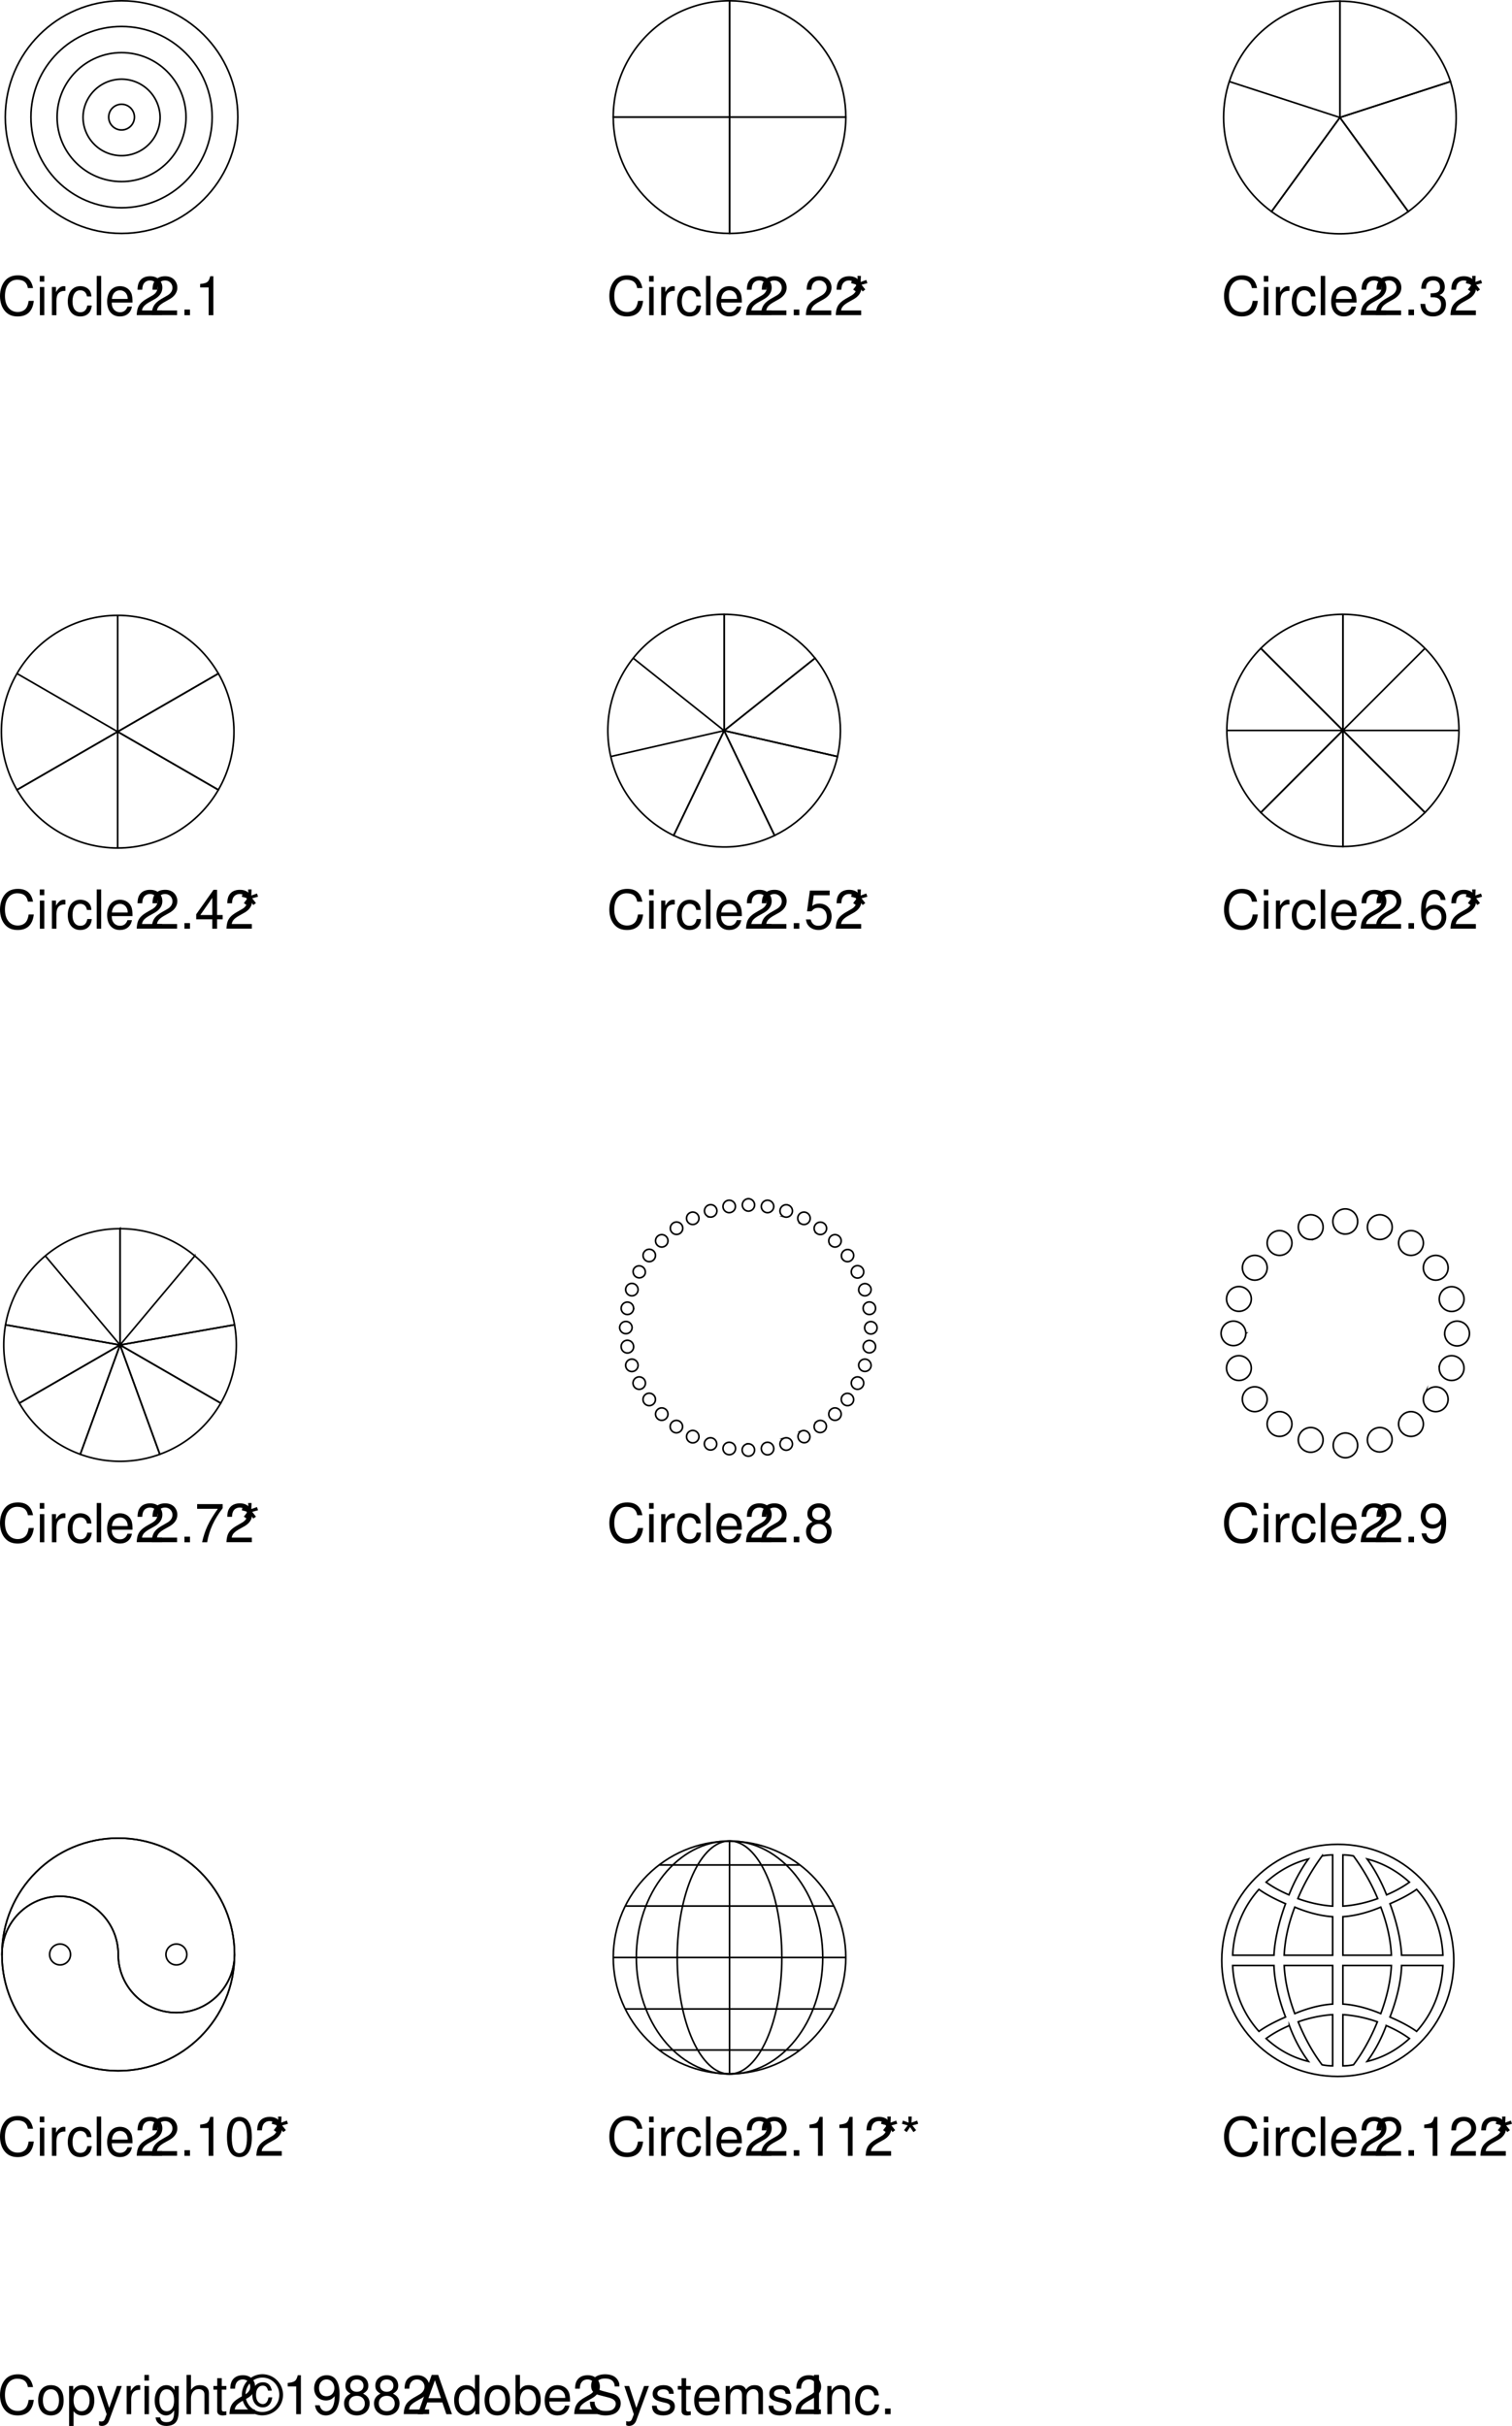 <svg xmlns="http://www.w3.org/2000/svg" xmlns:xlink="http://www.w3.org/1999/xlink" width="281.023" height="450.751"><defs><path id="a" d="M6.625-5.031c-.297-1.594-1.219-2.375-2.813-2.375-.984 0-1.765.312-2.312.906C.844-5.781.484-4.734.484-3.562c0 1.203.36 2.234 1.047 2.937.563.578 1.282.86 2.235.86 1.78 0 2.78-.97 3-2.891h-.954c-.078.5-.187.844-.328 1.125-.296.593-.921.937-1.703.937-1.453 0-2.375-1.156-2.375-2.969 0-1.874.875-3.03 2.297-3.03.594 0 1.14.171 1.438.468.265.25.421.547.53 1.094zm0 0"/><path id="b" d="M1.5-5.234H.672V0H1.5Zm0-2.063H.656v1.063H1.5Zm0 0"/><path id="c" d="M.688-5.234V0h.843v-2.719c.016-1.265.532-1.828 1.672-1.797v-.843c-.14-.016-.219-.032-.312-.032-.547 0-.954.329-1.438 1.094v-.937zm0 0"/><path id="d" d="M4.703-3.484c-.031-.5-.14-.829-.344-1.125-.359-.485-.984-.782-1.718-.782C1.219-5.39.312-4.266.312-2.53c0 1.687.891 2.765 2.313 2.765 1.25 0 2.047-.75 2.14-2.03h-.827c-.141.843-.579 1.25-1.282 1.25-.922 0-1.469-.75-1.469-1.985 0-1.313.532-2.094 1.438-2.094.703 0 1.14.422 1.25 1.14zm0 0"/><path id="e" d="M1.516-7.297H.687V0h.829zm0 0"/><path id="f" d="M5.125-2.344c0-.797-.063-1.281-.203-1.672-.344-.859-1.14-1.375-2.125-1.375-1.453 0-2.39 1.11-2.39 2.844 0 1.735.89 2.781 2.374 2.781 1.203 0 2.031-.687 2.235-1.828h-.829c-.234.688-.703 1.047-1.375 1.047-.53 0-.984-.234-1.265-.672-.203-.297-.266-.593-.281-1.125Zm-3.828-.672c.062-.968.656-1.609 1.5-1.609s1.437.672 1.437 1.61zm0 0"/><path id="g" d="M5.063-.875H1.328c.094-.594.406-.969 1.281-1.5l1-.563c.985-.546 1.5-1.296 1.5-2.187a2.1 2.1 0 0 0-.656-1.547c-.422-.375-.937-.562-1.61-.562-.905 0-1.577.328-1.968.937-.25.39-.36.844-.375 1.563h.875c.031-.485.094-.782.219-1.016.218-.438.687-.703 1.218-.703.797 0 1.391.578 1.391 1.36 0 .577-.328 1.077-.953 1.437l-.922.531C.844-2.265.422-1.594.344-.015h4.718Zm0 0"/><path id="h" d="M1.906-1.047H.875V0h1.031zm0 0"/><path id="i" d="M2.594-5.156V0h.875v-7.234H2.89c-.313 1.109-.516 1.265-1.875 1.437v.64zm0 0"/><path id="j" d="m1.594-7.297.062 1.125-1.062-.375-.188.594 1.078.297-.687.89.5.36.625-.938.625.938.5-.36-.703-.89 1.094-.297-.204-.594-1.046.375.046-1.125zm0 0"/><path id="k" d="M2.203-3.328h.485c.968 0 1.468.453 1.468 1.312 0 .922-.547 1.47-1.453 1.47-.969 0-1.437-.5-1.5-1.548h-.89c.046.578.14.953.312 1.281C1-.125 1.688.234 2.656.234c1.469 0 2.406-.89 2.406-2.25 0-.921-.359-1.421-1.203-1.718.657-.282.985-.782.985-1.5 0-1.25-.797-2-2.157-2C1.266-7.234.5-6.438.47-4.906h.875c.015-.438.062-.688.172-.907.187-.406.64-.64 1.187-.64.781 0 1.25.469 1.25 1.25 0 .5-.187.812-.578.984-.234.094-.563.14-1.172.157Zm0 0"/><path id="l" d="M3.266-1.75V0h.89v-1.75h1.047v-.797H4.156v-4.687H3.5L.281-2.688v.938Zm0-.797h-2.22l2.22-3.187zm0 0"/><path id="m" d="M4.766-7.094H1.094l-.532 3.86h.813c.422-.485.75-.657 1.313-.657.953 0 1.546.657 1.546 1.704 0 1.015-.593 1.64-1.546 1.64-.782 0-1.25-.39-1.454-1.187h-.89c.125.578.219.859.437 1.109.406.547 1.125.86 1.922.86 1.422 0 2.422-1.047 2.422-2.547 0-1.391-.922-2.36-2.281-2.36-.5 0-.906.125-1.313.438l.282-1.985h2.953zm0 0"/><path id="n" d="M4.984-5.344c-.171-1.187-.937-1.89-2.015-1.89a2.27 2.27 0 0 0-1.906 1.03c-.438.72-.625 1.595-.625 2.907 0 1.219.156 1.985.593 2.625.375.594 1 .906 1.782.906 1.343 0 2.312-1.015 2.312-2.421 0-1.329-.89-2.266-2.172-2.266-.687 0-1.25.25-1.625.781.016-1.781.578-2.781 1.578-2.781.625 0 1.047.406 1.188 1.11zm-2.14 1.657c.86 0 1.39.609 1.39 1.562 0 .922-.609 1.578-1.421 1.578-.813 0-1.438-.687-1.438-1.61 0-.905.61-1.53 1.469-1.53zm0 0"/><path id="o" d="M5.203-7.094H.453v.875h3.844C2.594-3.812 1.907-2.329 1.375 0h.938c.39-2.266 1.28-4.219 2.89-6.344zm0 0"/><path id="p" d="M3.906-3.813c.75-.453.969-.812.969-1.484 0-1.14-.86-1.937-2.125-1.937-1.25 0-2.125.796-2.125 1.921 0 .688.219 1.047.953 1.5-.812.407-1.203 1-1.203 1.797 0 1.329.969 2.25 2.375 2.25 1.406 0 2.375-.921 2.375-2.25 0-.796-.39-1.39-1.219-1.796ZM2.75-6.453c.75 0 1.234.453 1.234 1.172 0 .687-.5 1.125-1.234 1.125-.75 0-1.234-.438-1.234-1.14C1.516-6 2-6.454 2.75-6.454Zm0 3.047c.875 0 1.484.578 1.484 1.422 0 .859-.593 1.437-1.5 1.437-.859 0-1.468-.594-1.468-1.437 0-.86.593-1.422 1.484-1.422zm0 0"/><path id="q" d="M.531-1.656C.703-.47 1.453.234 2.547.234a2.27 2.27 0 0 0 1.906-1.03c.438-.72.64-1.595.64-2.907 0-1.219-.187-1.985-.609-2.625-.39-.594-1-.906-1.78-.906-1.36 0-2.329 1.015-2.329 2.421 0 1.329.906 2.266 2.188 2.266.671 0 1.171-.25 1.624-.797C4.173-1.547 3.61-.547 2.595-.547c-.61 0-1.047-.406-1.188-1.11zm2.156-4.797c.829 0 1.438.687 1.438 1.61 0 .89-.594 1.515-1.469 1.515-.844 0-1.375-.61-1.375-1.563 0-.906.594-1.562 1.407-1.562zm0 0"/><path id="r" d="M2.75-7.234c-.656 0-1.266.296-1.625.796C.656-5.796.437-4.843.437-3.5c0 2.438.797 3.734 2.313 3.734 1.5 0 2.313-1.296 2.313-3.671 0-1.407-.22-2.344-.688-3-.36-.5-.953-.797-1.625-.797zm0 .78c.953 0 1.422.97 1.422 2.938C4.172-1.453 3.703-.5 2.734-.5c-.937 0-1.406-1-1.406-2.984 0-2 .469-2.97 1.422-2.97zm0 0"/><path id="s" d="M2.719-5.39c-1.485 0-2.36 1.046-2.36 2.812C.36-.813 1.234.234 2.734.234c1.47 0 2.36-1.046 2.36-2.78 0-1.813-.86-2.845-2.375-2.845zm.015.765c.938 0 1.5.781 1.5 2.078 0 1.235-.578 2-1.5 2-.937 0-1.5-.765-1.5-2.031s.563-2.047 1.5-2.047zm0 0"/><path id="t" d="M.547 2.188h.828V-.547c.438.531.938.781 1.61.781 1.359 0 2.25-1.093 2.25-2.765 0-1.766-.86-2.86-2.25-2.86-.72 0-1.282.329-1.672.938v-.781H.546ZM2.844-4.61c.922 0 1.515.812 1.515 2.062 0 1.188-.609 2-1.515 2-.89 0-1.469-.797-1.469-2.031 0-1.235.578-2.031 1.469-2.031zm0 0"/><path id="u" d="M3.875-5.234 2.437-1.156 1.095-5.234h-.89L1.968.016l-.313.828c-.14.375-.328.515-.672.515-.14 0-.265-.015-.437-.062v.75c.156.094.328.14.547.14.281 0 .562-.093.781-.25.266-.203.422-.421.578-.843L4.78-5.234Zm0 0"/><path id="v" d="M4.047-5.234v.75c-.422-.625-.89-.907-1.547-.907C1.234-5.39.344-4.203.344-2.53c0 .875.219 1.515.672 2.047.39.468.89.718 1.421.718.626 0 1.079-.28 1.516-.937v.265c0 1.391-.39 1.922-1.422 1.922-.719 0-1.078-.28-1.156-.89h-.86c.079.969.86 1.594 2 1.594.766 0 1.407-.25 1.75-.672.391-.5.548-1.141.548-2.375v-4.375zm-1.469.609c.875 0 1.375.75 1.375 2.078 0 1.266-.5 2-1.375 2-.86 0-1.36-.75-1.36-2.031 0-1.281.5-2.047 1.36-2.047zm0 0"/><path id="w" d="M.703-7.297V0h.828v-2.89c0-1.063.563-1.766 1.422-1.766.281 0 .531.078.735.218.25.188.343.438.343.813V0h.828v-3.953c0-.89-.625-1.438-1.656-1.438-.734 0-1.187.235-1.672.875v-2.78zm0 0"/><path id="x" d="M2.547-5.234h-.86v-1.454H.845v1.454H.14v.671h.703v3.97c0 .53.36.827 1.015.827.22 0 .407-.03.688-.078v-.703A1.528 1.528 0 0 1 2.14-.5c-.36 0-.454-.094-.454-.469v-3.594h.86zm0 0"/><path id="y" d="M5.438-4.375c-.235-1.063-.766-1.547-1.657-1.547-1.187 0-1.969.938-1.969 2.36 0 1.359.782 2.296 1.938 2.296.563 0 1.031-.218 1.36-.687.187-.281.296-.563.406-1.172h-.704c-.125.813-.5 1.25-1.062 1.25-.313 0-.688-.188-.89-.469-.235-.281-.36-.719-.36-1.234 0-1.047.484-1.719 1.25-1.719.531 0 .813.266.984.922zm-1.75-3.047A3.821 3.821 0 0 0-.126-3.594C-.125-1.516 1.594.22 3.641.22c2.171 0 3.875-1.688 3.875-3.828 0-2.094-1.72-3.813-3.829-3.813zm0 .625c1.734 0 3.14 1.422 3.14 3.188 0 1.796-1.39 3.203-3.172 3.203-1.703 0-3.11-1.453-3.11-3.188 0-1.781 1.407-3.203 3.141-3.203zm0 0"/><path id="z" d="M4.734-2.188 5.484 0h1.047L3.97-7.297H2.766L.172 0h.984l.782-2.188Zm-.25-.78H2.156l1.204-3.33zm0 0"/><path id="A" d="M4.953-7.297h-.828v2.719c-.36-.531-.922-.813-1.61-.813-1.359 0-2.25 1.094-2.25 2.766 0 1.766.86 2.86 2.282 2.86.719 0 1.219-.282 1.656-.922V0h.75zM2.656-4.609c.89 0 1.469.796 1.469 2.046 0 1.22-.578 2.016-1.469 2.016-.922 0-1.531-.812-1.531-2.031s.61-2.031 1.531-2.031zm0 0"/><path id="B" d="M.547-7.297V0h.75v-.672c.39.61.922.906 1.656.906 1.375 0 2.281-1.14 2.281-2.875 0-1.703-.859-2.75-2.25-2.75-.718 0-1.218.266-1.609.86v-2.766zm2.281 2.688c.938 0 1.531.812 1.531 2.062 0 1.188-.625 2-1.53 2-.892 0-1.454-.797-1.454-2.031 0-1.235.563-2.031 1.453-2.031zm0 0"/><path id="C" d="M5.953-5.156c0-.5-.016-.64-.187-.969-.391-.844-1.25-1.281-2.47-1.281-1.608 0-2.593.812-2.593 2.14 0 .891.469 1.454 1.422 1.704l1.813.468c.937.25 1.343.61 1.343 1.188 0 .39-.218.781-.515 1-.297.219-.75.312-1.344.312-.797 0-1.328-.187-1.688-.61a1.549 1.549 0 0 1-.375-1.109H.484c0 .657.141 1.11.422 1.5C1.406-.125 2.25.234 3.36.234c.875 0 1.579-.203 2.047-.562.5-.39.797-1.047.797-1.672 0-.906-.547-1.563-1.547-1.828l-1.828-.485c-.875-.25-1.203-.53-1.203-1.093 0-.735.656-1.219 1.64-1.219 1.157 0 1.797.516 1.813 1.469zm0 0"/><path id="D" d="M4.375-3.781c0-1.031-.688-1.61-1.89-1.61-1.22 0-2.016.625-2.016 1.594 0 .828.422 1.219 1.656 1.516l.781.187c.578.14.813.36.813.719 0 .5-.485.828-1.219.828-.453 0-.828-.125-1.047-.344-.125-.156-.187-.296-.234-.671H.344C.375-.345 1.063.234 2.438.234c1.312 0 2.156-.656 2.156-1.671 0-.766-.438-1.204-1.485-1.454l-.796-.187c-.688-.156-.97-.375-.97-.75 0-.485.423-.797 1.11-.797.672 0 1.031.297 1.047.844zm0 0"/><path id="E" d="M.703-5.234V0h.844v-3.297c0-.75.547-1.36 1.219-1.36.625 0 .968.376.968 1.048V0h.844v-3.297c0-.75.547-1.36 1.234-1.36.61 0 .97.391.97 1.048V0h.843v-3.938c0-.937-.547-1.453-1.531-1.453-.688 0-1.11.204-1.61.797-.296-.562-.718-.797-1.406-.797-.703 0-1.172.266-1.61.891v-.734zm0 0"/><path id="F" d="M1.938-7.297H1V0h.938zm0 0"/><path id="G" d="M.703-5.234V0h.844v-2.89c0-1.063.547-1.766 1.406-1.766.672 0 1.094.39 1.094 1.031V0h.828v-3.953c0-.875-.656-1.438-1.672-1.438-.765 0-1.265.297-1.734 1.032v-.875zm0 0"/></defs><g transform="translate(-115.407 -197.85)"><use xlink:href="#a" width="100%" height="100%" x="114.923" y="256.413"/><use xlink:href="#b" width="100%" height="100%" x="122.143" y="256.413"/><use xlink:href="#c" width="100%" height="100%" x="124.363" y="256.413"/><use xlink:href="#d" width="100%" height="100%" x="127.693" y="256.413"/><use xlink:href="#e" width="100%" height="100%" x="132.693" y="256.413"/><use xlink:href="#f" width="100%" height="100%" x="134.913" y="256.413"/><use xlink:href="#g" width="100%" height="100%" x="140.473" y="256.413"/><use xlink:href="#g" width="100%" height="100%" x="143.253" y="256.413"/><use xlink:href="#h" width="100%" height="100%" x="148.813" y="256.413"/><use xlink:href="#i" width="100%" height="100%" x="151.593" y="256.413"/></g><g transform="translate(-115.407 -197.85)"><use xlink:href="#a" width="100%" height="100%" x="228.173" y="256.413"/><use xlink:href="#b" width="100%" height="100%" x="235.393" y="256.413"/><use xlink:href="#c" width="100%" height="100%" x="237.613" y="256.413"/><use xlink:href="#d" width="100%" height="100%" x="240.943" y="256.413"/><use xlink:href="#e" width="100%" height="100%" x="245.943" y="256.413"/><use xlink:href="#f" width="100%" height="100%" x="248.163" y="256.413"/><use xlink:href="#g" width="100%" height="100%" x="253.723" y="256.413"/><use xlink:href="#g" width="100%" height="100%" x="256.503" y="256.413"/><use xlink:href="#h" width="100%" height="100%" x="262.063" y="256.413"/><use xlink:href="#g" width="100%" height="100%" x="264.843" y="256.413"/><use xlink:href="#g" width="100%" height="100%" x="270.403" y="256.413"/><use xlink:href="#j" width="100%" height="100%" x="273.183" y="256.413"/></g><g transform="translate(-115.407 -197.85)"><use xlink:href="#a" width="100%" height="100%" x="342.423" y="256.413"/><use xlink:href="#b" width="100%" height="100%" x="349.643" y="256.413"/><use xlink:href="#c" width="100%" height="100%" x="351.863" y="256.413"/><use xlink:href="#d" width="100%" height="100%" x="355.193" y="256.413"/><use xlink:href="#e" width="100%" height="100%" x="360.193" y="256.413"/><use xlink:href="#f" width="100%" height="100%" x="362.413" y="256.413"/><use xlink:href="#g" width="100%" height="100%" x="367.973" y="256.413"/><use xlink:href="#g" width="100%" height="100%" x="370.753" y="256.413"/><use xlink:href="#h" width="100%" height="100%" x="376.313" y="256.413"/><use xlink:href="#k" width="100%" height="100%" x="379.093" y="256.413"/><use xlink:href="#g" width="100%" height="100%" x="384.653" y="256.413"/><use xlink:href="#j" width="100%" height="100%" x="387.433" y="256.413"/></g><g transform="translate(-115.407 -197.85)"><use xlink:href="#a" width="100%" height="100%" x="114.923" y="370.413"/><use xlink:href="#b" width="100%" height="100%" x="122.143" y="370.413"/><use xlink:href="#c" width="100%" height="100%" x="124.363" y="370.413"/><use xlink:href="#d" width="100%" height="100%" x="127.693" y="370.413"/><use xlink:href="#e" width="100%" height="100%" x="132.693" y="370.413"/><use xlink:href="#f" width="100%" height="100%" x="134.913" y="370.413"/><use xlink:href="#g" width="100%" height="100%" x="140.473" y="370.413"/><use xlink:href="#g" width="100%" height="100%" x="143.253" y="370.413"/><use xlink:href="#h" width="100%" height="100%" x="148.813" y="370.413"/><use xlink:href="#l" width="100%" height="100%" x="151.593" y="370.413"/><use xlink:href="#g" width="100%" height="100%" x="157.153" y="370.413"/><use xlink:href="#j" width="100%" height="100%" x="159.933" y="370.413"/></g><g transform="translate(-115.407 -197.85)"><use xlink:href="#a" width="100%" height="100%" x="228.173" y="370.413"/><use xlink:href="#b" width="100%" height="100%" x="235.393" y="370.413"/><use xlink:href="#c" width="100%" height="100%" x="237.613" y="370.413"/><use xlink:href="#d" width="100%" height="100%" x="240.943" y="370.413"/><use xlink:href="#e" width="100%" height="100%" x="245.943" y="370.413"/><use xlink:href="#f" width="100%" height="100%" x="248.163" y="370.413"/><use xlink:href="#g" width="100%" height="100%" x="253.723" y="370.413"/><use xlink:href="#g" width="100%" height="100%" x="256.503" y="370.413"/><use xlink:href="#h" width="100%" height="100%" x="262.063" y="370.413"/><use xlink:href="#m" width="100%" height="100%" x="264.843" y="370.413"/><use xlink:href="#g" width="100%" height="100%" x="270.403" y="370.413"/><use xlink:href="#j" width="100%" height="100%" x="273.183" y="370.413"/></g><g transform="translate(-115.407 -197.85)"><use xlink:href="#a" width="100%" height="100%" x="342.423" y="370.413"/><use xlink:href="#b" width="100%" height="100%" x="349.643" y="370.413"/><use xlink:href="#c" width="100%" height="100%" x="351.863" y="370.413"/><use xlink:href="#d" width="100%" height="100%" x="355.193" y="370.413"/><use xlink:href="#e" width="100%" height="100%" x="360.193" y="370.413"/><use xlink:href="#f" width="100%" height="100%" x="362.413" y="370.413"/><use xlink:href="#g" width="100%" height="100%" x="367.973" y="370.413"/><use xlink:href="#g" width="100%" height="100%" x="370.753" y="370.413"/><use xlink:href="#h" width="100%" height="100%" x="376.313" y="370.413"/><use xlink:href="#n" width="100%" height="100%" x="379.093" y="370.413"/><use xlink:href="#g" width="100%" height="100%" x="384.653" y="370.413"/><use xlink:href="#j" width="100%" height="100%" x="387.433" y="370.413"/></g><g transform="translate(-115.407 -197.85)"><use xlink:href="#a" width="100%" height="100%" x="114.923" y="484.413"/><use xlink:href="#b" width="100%" height="100%" x="122.143" y="484.413"/><use xlink:href="#c" width="100%" height="100%" x="124.363" y="484.413"/><use xlink:href="#d" width="100%" height="100%" x="127.693" y="484.413"/><use xlink:href="#e" width="100%" height="100%" x="132.693" y="484.413"/><use xlink:href="#f" width="100%" height="100%" x="134.913" y="484.413"/><use xlink:href="#g" width="100%" height="100%" x="140.473" y="484.413"/><use xlink:href="#g" width="100%" height="100%" x="143.253" y="484.413"/><use xlink:href="#h" width="100%" height="100%" x="148.813" y="484.413"/><use xlink:href="#o" width="100%" height="100%" x="151.593" y="484.413"/><use xlink:href="#g" width="100%" height="100%" x="157.153" y="484.413"/><use xlink:href="#j" width="100%" height="100%" x="159.933" y="484.413"/></g><g transform="translate(-115.407 -197.85)"><use xlink:href="#a" width="100%" height="100%" x="228.173" y="484.413"/><use xlink:href="#b" width="100%" height="100%" x="235.393" y="484.413"/><use xlink:href="#c" width="100%" height="100%" x="237.613" y="484.413"/><use xlink:href="#d" width="100%" height="100%" x="240.943" y="484.413"/><use xlink:href="#e" width="100%" height="100%" x="245.943" y="484.413"/><use xlink:href="#f" width="100%" height="100%" x="248.163" y="484.413"/><use xlink:href="#g" width="100%" height="100%" x="253.723" y="484.413"/><use xlink:href="#g" width="100%" height="100%" x="256.503" y="484.413"/><use xlink:href="#h" width="100%" height="100%" x="262.063" y="484.413"/><use xlink:href="#p" width="100%" height="100%" x="264.843" y="484.413"/></g><g transform="translate(-115.407 -197.85)"><use xlink:href="#a" width="100%" height="100%" x="342.423" y="484.413"/><use xlink:href="#b" width="100%" height="100%" x="349.643" y="484.413"/><use xlink:href="#c" width="100%" height="100%" x="351.863" y="484.413"/><use xlink:href="#d" width="100%" height="100%" x="355.193" y="484.413"/><use xlink:href="#e" width="100%" height="100%" x="360.193" y="484.413"/><use xlink:href="#f" width="100%" height="100%" x="362.413" y="484.413"/><use xlink:href="#g" width="100%" height="100%" x="367.973" y="484.413"/><use xlink:href="#g" width="100%" height="100%" x="370.753" y="484.413"/><use xlink:href="#h" width="100%" height="100%" x="376.313" y="484.413"/><use xlink:href="#q" width="100%" height="100%" x="379.093" y="484.413"/></g><g transform="translate(-115.407 -197.85)"><use xlink:href="#a" width="100%" height="100%" x="114.923" y="598.413"/><use xlink:href="#b" width="100%" height="100%" x="122.143" y="598.413"/><use xlink:href="#c" width="100%" height="100%" x="124.363" y="598.413"/><use xlink:href="#d" width="100%" height="100%" x="127.693" y="598.413"/><use xlink:href="#e" width="100%" height="100%" x="132.693" y="598.413"/><use xlink:href="#f" width="100%" height="100%" x="134.913" y="598.413"/><use xlink:href="#g" width="100%" height="100%" x="140.473" y="598.413"/><use xlink:href="#g" width="100%" height="100%" x="143.253" y="598.413"/><use xlink:href="#h" width="100%" height="100%" x="148.813" y="598.413"/><use xlink:href="#i" width="100%" height="100%" x="151.593" y="598.413"/><use xlink:href="#r" width="100%" height="100%" x="157.153" y="598.413"/><use xlink:href="#g" width="100%" height="100%" x="162.713" y="598.413"/><use xlink:href="#j" width="100%" height="100%" x="165.493" y="598.413"/></g><g transform="translate(-115.407 -197.85)"><use xlink:href="#a" width="100%" height="100%" x="228.173" y="598.413"/><use xlink:href="#b" width="100%" height="100%" x="235.393" y="598.413"/><use xlink:href="#c" width="100%" height="100%" x="237.613" y="598.413"/><use xlink:href="#d" width="100%" height="100%" x="240.943" y="598.413"/><use xlink:href="#e" width="100%" height="100%" x="245.943" y="598.413"/><use xlink:href="#f" width="100%" height="100%" x="248.163" y="598.413"/><use xlink:href="#g" width="100%" height="100%" x="253.723" y="598.413"/><use xlink:href="#g" width="100%" height="100%" x="256.503" y="598.413"/><use xlink:href="#h" width="100%" height="100%" x="262.063" y="598.413"/><use xlink:href="#i" width="100%" height="100%" x="264.843" y="598.413"/><use xlink:href="#i" width="100%" height="100%" x="270.403" y="598.413"/><use xlink:href="#g" width="100%" height="100%" x="275.963" y="598.413"/><use xlink:href="#j" width="100%" height="100%" x="278.743" y="598.413"/><use xlink:href="#j" width="100%" height="100%" x="282.633" y="598.413"/></g><g transform="translate(-115.407 -197.85)"><use xlink:href="#a" width="100%" height="100%" x="342.423" y="598.413"/><use xlink:href="#b" width="100%" height="100%" x="349.643" y="598.413"/><use xlink:href="#c" width="100%" height="100%" x="351.863" y="598.413"/><use xlink:href="#d" width="100%" height="100%" x="355.193" y="598.413"/><use xlink:href="#e" width="100%" height="100%" x="360.193" y="598.413"/><use xlink:href="#f" width="100%" height="100%" x="362.413" y="598.413"/><use xlink:href="#g" width="100%" height="100%" x="367.973" y="598.413"/><use xlink:href="#g" width="100%" height="100%" x="370.753" y="598.413"/><use xlink:href="#h" width="100%" height="100%" x="376.313" y="598.413"/><use xlink:href="#i" width="100%" height="100%" x="379.093" y="598.413"/><use xlink:href="#g" width="100%" height="100%" x="384.653" y="598.413"/><use xlink:href="#g" width="100%" height="100%" x="390.213" y="598.413"/><use xlink:href="#j" width="100%" height="100%" x="392.993" y="598.413"/></g><path fill="none" stroke="#000" stroke-miterlimit="10" stroke-width=".3" d="M22.593 43.373c11.933 0 21.609-9.676 21.609-21.614C44.202 9.826 34.526.15 22.592.15 10.66.15.984 9.826.984 21.76c0 11.937 9.676 21.613 21.61 21.613zm0 0"/><path fill="none" stroke="#000" stroke-miterlimit="10" stroke-width=".3" d="M22.593 38.603c9.3 0 16.84-7.543 16.84-16.844 0-9.3-7.54-16.84-16.84-16.84-9.301 0-16.844 7.54-16.844 16.84 0 9.301 7.543 16.844 16.844 16.844zm0 0"/><path fill="none" stroke="#000" stroke-miterlimit="10" stroke-width=".3" d="M22.593 33.74c6.617 0 11.98-5.363 11.98-11.98 0-6.618-5.363-11.981-11.98-11.981-6.618 0-11.98 5.363-11.98 11.98 0 6.618 5.362 11.98 11.98 11.98zm0 0"/><path fill="none" stroke="#000" stroke-miterlimit="10" stroke-width=".3" d="M22.593 28.923a7.166 7.166 0 0 0 7.164-7.164 7.165 7.165 0 0 0-14.328 0 7.164 7.164 0 0 0 7.164 7.164zm0 0"/><path fill="none" stroke="#000" stroke-miterlimit="10" stroke-width=".3" d="M22.593 24.15a2.39 2.39 0 0 0 2.39-2.39c0-1.32-1.07-2.387-2.39-2.387a2.387 2.387 0 0 0-2.391 2.386 2.39 2.39 0 0 0 2.39 2.391zm91.39-2.39c0-11.934 9.676-21.61 21.61-21.61v21.61zm21.61 0h21.609c0 11.937-9.676 21.613-21.61 21.613zm0 0"/><path fill="none" stroke="#000" stroke-miterlimit="10" stroke-width=".3" d="M135.593 21.76V.15c11.933 0 21.609 9.676 21.609 21.61zm0 0h-21.61c0 11.937 9.676 21.613 21.61 21.613zm0 0"/><path fill="none" stroke="#000" stroke-linecap="square" stroke-miterlimit="50" stroke-width=".3" d="M135.593 385.322c11.933 0 21.609-9.676 21.609-21.61 0-11.933-9.676-21.609-21.61-21.609-11.933 0-21.609 9.676-21.609 21.61 0 11.933 9.676 21.609 21.61 21.609zm0 0"/><path fill="none" stroke="#000" stroke-linecap="square" stroke-miterlimit="50" stroke-width=".3" d="M135.593 385.369c9.566 0 17.324-9.696 17.324-21.657 0-11.96-7.758-21.656-17.324-21.656-9.567 0-17.325 9.696-17.325 21.656 0 11.961 7.758 21.657 17.325 21.657zm0 0"/><path fill="none" stroke="#000" stroke-linecap="square" stroke-miterlimit="50" stroke-width=".3" d="M135.593 385.365c5.37 0 9.722-9.695 9.722-21.652 0-11.961-4.351-21.657-9.722-21.657-5.371 0-9.723 9.696-9.723 21.657 0 11.957 4.352 21.652 9.723 21.652zm0 0"/><path fill="none" stroke="#000" stroke-miterlimit="10" stroke-width=".3" d="M135.593 385.275V342.15m21.613 21.562h-43.219m40.988 9.563H116.21m32.488 7.625h-26.21m32.487-26.75H116.21m32.484-7.629h-26.203M.358 363.15c0-5.973 4.836-10.809 10.805-10.809 5.973 0 10.812 4.836 10.812 10.809 0 5.969 4.84 10.809 10.809 10.809 5.969 0 10.809-4.84 10.809-10.809 0 11.938-9.68 21.617-21.618 21.617-11.941 0-21.617-9.68-21.617-21.617zm0 0"/><path fill="none" stroke="#000" stroke-miterlimit="10" stroke-width=".3" d="M11.163 365.091a1.941 1.941 0 1 0 0-3.882 1.94 1.94 0 0 0-1.938 1.941 1.94 1.94 0 0 0 1.938 1.941zm0 0"/><path fill="none" stroke="#000" stroke-miterlimit="10" stroke-width=".3" d="M.358 363.15c0-11.941 9.676-21.617 21.617-21.617 11.938 0 21.618 9.676 21.618 21.617 0 5.969-4.84 10.809-10.809 10.809-5.969 0-10.809-4.84-10.809-10.809 0-5.973-4.84-10.809-10.812-10.809-5.969 0-10.805 4.836-10.805 10.809zm0 0"/><path fill="none" stroke="#000" stroke-miterlimit="10" stroke-width=".3" d="M32.784 365.091a1.941 1.941 0 1 1 0-3.882 1.941 1.941 0 0 1 0 3.882zm0 0"/><path fill="none" stroke="#000" stroke-miterlimit="10" stroke-width=".3" d="M.358 363.15c0-11.941 9.676-21.617 21.617-21.617 11.938 0 21.618 9.676 21.618 21.617 0 11.938-9.68 21.617-21.618 21.617-11.941 0-21.617-9.68-21.617-21.617zm226.719 1.098c0 12.05 9.516 21.562 21.566 21.562 12.047 0 21.563-9.512 21.563-21.562 0-12.051-9.516-21.563-21.563-21.563-12.05 0-21.566 9.512-21.566 21.563zm0 0"/><path fill="none" stroke="#000" stroke-miterlimit="10" stroke-width=".3" d="M247.69 354.166c-2.093-.13-4.379-.637-6.468-1.399 1.207-2.918 2.789-5.578 4.503-7.926a10.642 10.642 0 0 1 1.965-.191zm0 9.129h-9.008c.13-2.98.825-5.961 1.97-8.942 2.41 1.016 4.882 1.649 7.038 1.777zm0 1.905v7.165c-2.156.129-4.629.762-7.039 1.777-1.144-3.047-1.84-6.09-1.969-8.941zm0 18.645c-.633 0-1.27-.062-1.965-.191-1.777-2.348-3.296-5.137-4.441-7.988 2.156-.762 4.375-1.207 6.406-1.336zm-8.054-7.485c.886 2.411 2.093 4.692 3.55 6.657-2.98-.695-5.644-2.215-7.863-4.246 1.203-.887 2.664-1.71 4.313-2.41zm-2.856-11.16c.067 2.66.828 6.15 2.156 9.575-1.902.824-3.613 1.71-4.945 2.664-2.918-3.234-4.695-7.484-4.883-12.238zm-7.672-1.905c.188-4.754 1.965-9.004 4.883-12.239 1.332.953 3.043 1.84 4.945 2.664-1.265 3.426-2.027 6.848-2.156 9.575zm10.465-11.223c-1.652-.7-3.11-1.524-4.25-2.348 2.219-2.031 4.883-3.55 7.863-4.312-1.394 1.902-2.664 4.25-3.613 6.66zm10.02-7.422c.632 0 1.27.063 1.964.191 1.715 2.348 3.301 5.008 4.504 7.926-2.093.762-4.375 1.27-6.468 1.399zm0 11.48c2.156-.128 4.629-.761 7.039-1.777 1.14 2.98 1.84 5.961 1.965 8.942h-9.004zm9.004 9.07c-.125 2.852-.825 5.895-1.965 8.942-2.41-1.015-4.883-1.648-7.04-1.777V365.2zm-9.004 9.13c2.027.129 4.25.574 6.406 1.336-1.14 2.851-2.664 5.64-4.442 7.988-.695.129-1.332.191-1.964.191zm8.117-22.258c-.953-2.41-2.219-4.758-3.613-6.66 2.98.761 5.644 2.281 7.863 4.312-1.14.824-2.602 1.649-4.25 2.348zm2.789 11.223c-.125-2.727-.887-6.149-2.156-9.575 1.906-.824 3.617-1.71 4.949-2.664 2.918 3.235 4.691 7.485 4.883 12.239zm7.676 1.905c-.192 4.755-1.965 9.005-4.883 12.24-1.332-.954-3.043-1.84-4.95-2.665 1.337-3.426 2.094-6.914 2.157-9.574zm-10.528 11.16c1.649.7 3.106 1.524 4.313 2.411-2.219 2.031-4.883 3.55-7.863 4.246 1.457-1.965 2.66-4.246 3.55-6.656zm-7.613-147.07a2.299 2.299 0 0 0 2.297-2.3 2.3 2.3 0 1 0-4.598 0 2.3 2.3 0 0 0 2.301 2.3zm5.711.903a2.3 2.3 0 1 0 1.421-4.376 2.3 2.3 0 0 0-1.421 4.376zm5.152 2.625a2.3 2.3 0 1 0 2.704-3.723 2.3 2.3 0 0 0-2.704 3.723zm4.09 4.09a2.3 2.3 0 1 0 3.723-2.703 2.3 2.3 0 0 0-3.215-.508 2.295 2.295 0 0 0-.508 3.21zm2.625 5.152a2.3 2.3 0 1 0 4.374-1.423 2.3 2.3 0 0 0-4.374 1.423zm.903 5.711a2.303 2.303 0 0 0 2.3 2.305 2.303 2.303 0 0 0 2.301-2.305 2.299 2.299 0 0 0-2.3-2.297 2.3 2.3 0 0 0-2.301 2.297zm-.903 5.715a2.298 2.298 0 0 0 1.477 2.898 2.304 2.304 0 0 0 2.898-1.476 2.3 2.3 0 1 0-4.375-1.422zm-2.625 5.152a2.295 2.295 0 0 0 .508 3.211 2.299 2.299 0 1 0-.508-3.21zm-4.09 4.09a2.296 2.296 0 0 0-.511 3.211 2.304 2.304 0 0 0 3.214.512 2.304 2.304 0 0 0 .508-3.215 2.296 2.296 0 0 0-3.21-.508zm-5.156 2.625a2.302 2.302 0 0 0-1.476 2.899 2.303 2.303 0 0 0 4.379-1.422 2.303 2.303 0 0 0-2.903-1.477zm-5.711.902a2.302 2.302 0 0 0 0 4.602 2.301 2.301 0 0 0 0-4.602zm-5.71-.905a2.303 2.303 0 0 0-2.9 1.48 2.295 2.295 0 0 0 1.477 2.894 2.297 2.297 0 0 0 2.899-1.472 2.303 2.303 0 0 0-1.477-2.903zm-5.153-2.626a2.301 2.301 0 1 0-2.704 3.724 2.301 2.301 0 0 0 2.704-3.724zm-4.09-4.09a2.3 2.3 0 1 0-3.719 2.707 2.299 2.299 0 0 0 3.211.508 2.303 2.303 0 0 0 .508-3.215zm-2.625-5.152a2.3 2.3 0 1 0-4.376 1.423 2.3 2.3 0 0 0 4.376-1.423zm-.902-5.711a2.3 2.3 0 1 0-4.6 0 2.3 2.3 0 0 0 4.599 0zm.906-5.711a2.302 2.302 0 0 0-1.477-2.898 2.296 2.296 0 0 0-2.898 1.476 2.298 2.298 0 0 0 1.476 2.899 2.304 2.304 0 0 0 2.899-1.477zm2.624-5.152a2.298 2.298 0 0 0-.507-3.211 2.296 2.296 0 0 0-3.215.508 2.299 2.299 0 1 0 3.723 2.703zm4.09-4.09a2.299 2.299 0 0 0 .509-3.211 2.303 2.303 0 0 0-3.215-.512 2.307 2.307 0 0 0-.508 3.215 2.303 2.303 0 0 0 3.215.508zm5.153-2.621a2.302 2.302 0 0 0-1.422-4.379 2.3 2.3 0 0 0-1.476 2.898 2.304 2.304 0 0 0 2.898 1.48zm-105.23-5.16c.636 0 1.156-.516 1.156-1.153a1.16 1.16 0 0 0-1.156-1.156 1.155 1.155 0 0 0 0 2.309zm-3.383.265a1.149 1.149 0 0 0 .96-1.32 1.15 1.15 0 0 0-1.32-.957 1.15 1.15 0 0 0-.957 1.32 1.147 1.147 0 0 0 1.317.957zm-3.297.793a1.154 1.154 0 1 0-.71-2.195 1.154 1.154 0 0 0 .71 2.195zm-3.133 1.297a1.15 1.15 0 0 0 .504-1.55 1.154 1.154 0 1 0-.504 1.55zm-2.89 1.774a1.154 1.154 0 1 0-1.356-1.866 1.154 1.154 0 0 0 1.356 1.866zm-2.579 2.203c.45-.453.45-1.184 0-1.633a1.158 1.158 0 0 0-1.632 0c-.45.45-.45 1.18 0 1.633.449.449 1.18.449 1.632 0zm-2.203 2.578a1.159 1.159 0 0 0-.254-1.613 1.16 1.16 0 0 0-1.613.257 1.15 1.15 0 0 0 .254 1.61 1.155 1.155 0 0 0 1.613-.254zm-1.773 2.891a1.154 1.154 0 0 0-2.055-1.047 1.154 1.154 0 0 0 2.055 1.047zm-1.297 3.132a1.157 1.157 0 0 0-.742-1.453 1.155 1.155 0 0 0-1.453.742 1.155 1.155 0 0 0 .742 1.454 1.15 1.15 0 0 0 1.453-.743zm-.793 3.297a1.149 1.149 0 0 0-.957-1.316 1.15 1.15 0 0 0-1.32.957 1.15 1.15 0 0 0 .96 1.32 1.147 1.147 0 0 0 1.317-.96zm-.265 3.383a1.155 1.155 0 0 0-2.309 0c0 .637.52 1.156 1.156 1.156.637 0 1.152-.52 1.152-1.156zm.265 3.383a1.153 1.153 0 1 0-2.277.36 1.153 1.153 0 1 0 2.277-.36zm.793 3.297a1.157 1.157 0 0 0-1.453-.743 1.153 1.153 0 1 0 .71 2.195c.606-.194.938-.847.743-1.452zm1.297 3.132a1.154 1.154 0 1 0-2.056 1.05 1.154 1.154 0 0 0 2.056-1.05zm1.773 2.891a1.155 1.155 0 1 0-1.867 1.36 1.155 1.155 0 0 0 1.867-1.36zm2.203 2.582a1.153 1.153 0 1 0-1.634 1.629 1.153 1.153 0 0 0 1.634-1.629zm2.579 2.203a1.151 1.151 0 1 0-1.355 1.863 1.15 1.15 0 0 0 1.608-.253 1.15 1.15 0 0 0-.253-1.61zm2.89 1.77a1.154 1.154 0 1 0-1.046 2.058 1.154 1.154 0 0 0 1.046-2.058zm3.133 1.297a1.157 1.157 0 0 0-1.453.742 1.155 1.155 0 0 0 2.195.715 1.16 1.16 0 0 0-.742-1.457zm3.297.793a1.15 1.15 0 0 0-1.317.96 1.147 1.147 0 0 0 .957 1.317 1.153 1.153 0 1 0 .36-2.277zm3.383.265a1.154 1.154 0 0 0 0 2.309c.636 0 1.152-.516 1.152-1.152 0-.641-.516-1.157-1.152-1.157zm3.382-.265a1.156 1.156 0 0 0-.96 1.32 1.153 1.153 0 1 0 2.277-.36 1.15 1.15 0 0 0-1.317-.96zm3.297-.793a1.16 1.16 0 0 0-.742 1.457 1.155 1.155 0 1 0 .742-1.457zm3.133-1.297a1.154 1.154 0 0 0 1.047 2.054 1.154 1.154 0 0 0-1.047-2.054zm2.891-1.77a1.15 1.15 0 0 0-.254 1.61 1.155 1.155 0 0 0 1.867-1.355 1.155 1.155 0 0 0-1.613-.255zm2.578-2.203a1.153 1.153 0 1 0 1.632 1.63 1.153 1.153 0 0 0-1.632-1.63zm2.203-2.582a1.155 1.155 0 0 0 1.867 1.36 1.155 1.155 0 0 0-1.867-1.36zm1.773-2.891a1.153 1.153 0 1 0 2.055 1.047 1.153 1.153 0 0 0-2.055-1.047zm1.297-3.132a1.155 1.155 0 0 0 2.196.715 1.16 1.16 0 0 0-.743-1.457 1.157 1.157 0 0 0-1.453.742zm.793-3.297a1.153 1.153 0 1 0 2.278.36 1.147 1.147 0 0 0-.957-1.317 1.15 1.15 0 0 0-1.32.957zm.266-3.379a1.155 1.155 0 1 0 2.307-.006 1.155 1.155 0 0 0-2.307.006zm-.266-3.383a1.15 1.15 0 0 0 1.32.957 1.147 1.147 0 0 0 .958-1.316 1.153 1.153 0 1 0-2.277.36zm-.793-3.297a1.153 1.153 0 0 0 2.195-.715 1.155 1.155 0 0 0-2.195.715zm-1.297-3.133a1.154 1.154 0 1 0 2.056-1.05 1.154 1.154 0 0 0-2.056 1.05zm-1.773-2.894a1.156 1.156 0 0 0 1.613.258 1.155 1.155 0 0 0 .254-1.614 1.155 1.155 0 0 0-1.867 1.355zm-2.203-2.578a1.153 1.153 0 1 0 1.634-1.629 1.153 1.153 0 0 0-1.634 1.629zm-2.578-2.203a1.155 1.155 0 0 0 1.613-.254 1.147 1.147 0 0 0-.258-1.61 1.151 1.151 0 1 0-1.355 1.864zm-2.891-1.77a1.154 1.154 0 1 0 1.046-2.058 1.154 1.154 0 0 0-1.046 2.058zm-3.133-1.301a1.15 1.15 0 0 0 1.453-.738 1.154 1.154 0 0 0-2.195-.715c-.195.61.137 1.258.742 1.453zm-3.297-.789a1.158 1.158 0 0 0 1.32-.96 1.158 1.158 0 0 0-.96-1.321 1.158 1.158 0 0 0-1.32.96 1.158 1.158 0 0 0 .96 1.321zm-120.164 2.989a21.518 21.518 0 0 0-13.89 5.054l13.89 16.555zM8.42 233.35a21.513 21.513 0 0 0-7.39 12.804l21.281 3.75zm0 0"/><path fill="none" stroke="#000" stroke-miterlimit="10" stroke-width=".3" d="M1.03 246.154a21.508 21.508 0 0 0 2.567 14.555l18.714-10.805Zm0 0"/><path fill="none" stroke="#000" stroke-miterlimit="10" stroke-width=".3" d="M3.597 260.709a21.524 21.524 0 0 0 11.324 9.504l7.39-20.31zm0 0"/><path fill="none" stroke="#000" stroke-miterlimit="10" stroke-width=".3" d="M14.92 270.212a21.526 21.526 0 0 0 14.782 0l-7.39-20.308zm0 0"/><path fill="none" stroke="#000" stroke-miterlimit="10" stroke-width=".3" d="M29.702 270.212a21.513 21.513 0 0 0 11.324-9.503l-18.715-10.805zm0 0"/><path fill="none" stroke="#000" stroke-miterlimit="10" stroke-width=".3" d="M41.026 260.709a21.513 21.513 0 0 0 2.567-14.559l-21.282 3.754zm0 0"/><path fill="none" stroke="#000" stroke-miterlimit="10" stroke-width=".3" d="M43.593 246.15a21.51 21.51 0 0 0-7.391-12.8l-13.89 16.554zm-7.391-12.8a21.52 21.52 0 0 0-13.89-5.055v21.609zm213.391-119.2a21.497 21.497 0 0 0-15.25 6.316l15.25 15.25zm0 0"/><path fill="none" stroke="#000" stroke-miterlimit="10" stroke-width=".3" d="M234.343 120.466a21.5 21.5 0 0 0-6.317 15.25h21.567zm-6.317 15.25a21.497 21.497 0 0 0 6.317 15.25l15.25-15.25zm0 0"/><path fill="none" stroke="#000" stroke-miterlimit="10" stroke-width=".3" d="M234.343 150.966a21.5 21.5 0 0 0 15.25 6.317v-21.567zm0 0"/><path fill="none" stroke="#000" stroke-miterlimit="10" stroke-width=".3" d="M249.593 157.283a21.504 21.504 0 0 0 15.25-6.317l-15.25-15.25zm0 0"/><path fill="none" stroke="#000" stroke-miterlimit="10" stroke-width=".3" d="M264.843 150.966a21.5 21.5 0 0 0 6.316-15.25h-21.566zm6.316-15.25a21.497 21.497 0 0 0-6.316-15.25l-15.25 15.25zm-6.316-15.25a21.5 21.5 0 0 0-15.25-6.316v21.566zm-130.254-6.316c-6.348.004-12.633 2.79-16.895 8.137l16.895 13.472zm-16.895 8.137c-3.953 4.965-5.695 11.617-4.176 18.281l21.07-4.809zm-4.176 18.281c1.418 6.187 5.532 11.695 11.692 14.664l9.379-19.473zm0 0"/><path fill="none" stroke="#000" stroke-miterlimit="10" stroke-width=".3" d="M125.21 155.232c5.722 2.75 12.594 2.969 18.754 0l-9.375-19.473zm0 0"/><path fill="none" stroke="#000" stroke-miterlimit="10" stroke-width=".3" d="M143.964 155.232c5.715-2.758 10.172-7.992 11.695-14.66l-21.07-4.813zm0 0"/><path fill="none" stroke="#000" stroke-miterlimit="10" stroke-width=".3" d="M155.655 140.572c1.41-6.188.094-12.938-4.168-18.281l-16.898 13.468zm0 0"/><path fill="none" stroke="#000" stroke-miterlimit="10" stroke-width=".3" d="M151.487 122.29c-3.96-4.96-10.055-8.136-16.894-8.14l-.004 21.61zm-110.902 2.856c-3.996-6.926-11.25-10.8-18.707-10.809l-.008 21.618zM21.87 114.341c-7.996 0-14.977 4.344-18.715 10.801l18.715 10.813zM3.155 125.146c-4 6.926-3.726 15.145-.004 21.61l18.719-10.801Zm0 0"/><path fill="none" stroke="#000" stroke-miterlimit="10" stroke-width=".3" d="M3.155 146.76c3.996 6.921 11.25 10.796 18.711 10.808l.004-21.613zm18.715 10.804c7.996 0 14.98-4.344 18.715-10.8l-18.715-10.81zm0 0"/><path fill="none" stroke="#000" stroke-miterlimit="10" stroke-width=".3" d="M40.585 146.76c4-6.926 3.73-15.145.008-21.61L21.87 135.955zM249.034.212c-9.11 0-17.582 5.805-20.55 14.938l20.55 6.68zM228.475 15.15c-2.816 8.664.09 18.516 7.856 24.16l12.703-17.48zm0 0"/><path fill="none" stroke="#000" stroke-miterlimit="10" stroke-width=".3" d="M236.327 39.314c7.371 5.36 17.64 5.64 25.41-.004l-12.703-17.48Zm0 0"/><path fill="none" stroke="#000" stroke-miterlimit="10" stroke-width=".3" d="M261.741 39.314c7.371-5.352 10.813-15.027 7.844-24.164l-20.551 6.68zm0 0"/><path fill="none" stroke="#000" stroke-miterlimit="10" stroke-width=".3" d="M269.593 15.15C266.78 6.486 258.64.22 249.034.22v21.61zm0 0"/><g transform="translate(-115.407 -197.85)"><use xlink:href="#a" width="100%" height="100%" x="114.923" y="646.413"/><use xlink:href="#s" width="100%" height="100%" x="122.143" y="646.413"/><use xlink:href="#t" width="100%" height="100%" x="127.703" y="646.413"/><use xlink:href="#u" width="100%" height="100%" x="133.263" y="646.413"/><use xlink:href="#c" width="100%" height="100%" x="138.263" y="646.413"/><use xlink:href="#b" width="100%" height="100%" x="141.593" y="646.413"/><use xlink:href="#v" width="100%" height="100%" x="143.813" y="646.413"/><use xlink:href="#w" width="100%" height="100%" x="149.373" y="646.413"/><use xlink:href="#x" width="100%" height="100%" x="154.933" y="646.413"/><use xlink:href="#g" width="100%" height="100%" x="157.713" y="646.413"/><use xlink:href="#y" width="100%" height="100%" x="160.493" y="646.413"/><use xlink:href="#i" width="100%" height="100%" x="167.863" y="646.413"/><use xlink:href="#q" width="100%" height="100%" x="173.423" y="646.413"/><use xlink:href="#p" width="100%" height="100%" x="178.983" y="646.413"/><use xlink:href="#p" width="100%" height="100%" x="184.543" y="646.413"/><use xlink:href="#g" width="100%" height="100%" x="190.103" y="646.413"/><use xlink:href="#z" width="100%" height="100%" x="192.883" y="646.413"/><use xlink:href="#A" width="100%" height="100%" x="199.553" y="646.413"/><use xlink:href="#s" width="100%" height="100%" x="205.113" y="646.413"/><use xlink:href="#B" width="100%" height="100%" x="210.673" y="646.413"/><use xlink:href="#f" width="100%" height="100%" x="216.233" y="646.413"/><use xlink:href="#g" width="100%" height="100%" x="221.793" y="646.413"/><use xlink:href="#C" width="100%" height="100%" x="224.573" y="646.413"/><use xlink:href="#u" width="100%" height="100%" x="231.243" y="646.413"/><use xlink:href="#D" width="100%" height="100%" x="236.243" y="646.413"/><use xlink:href="#x" width="100%" height="100%" x="241.243" y="646.413"/><use xlink:href="#f" width="100%" height="100%" x="244.023" y="646.413"/><use xlink:href="#E" width="100%" height="100%" x="249.583" y="646.413"/><use xlink:href="#D" width="100%" height="100%" x="257.913" y="646.413"/><use xlink:href="#g" width="100%" height="100%" x="262.913" y="646.413"/><use xlink:href="#F" width="100%" height="100%" x="265.693" y="646.413"/><use xlink:href="#G" width="100%" height="100%" x="268.473" y="646.413"/><use xlink:href="#d" width="100%" height="100%" x="274.033" y="646.413"/><use xlink:href="#h" width="100%" height="100%" x="279.033" y="646.413"/></g></svg>
